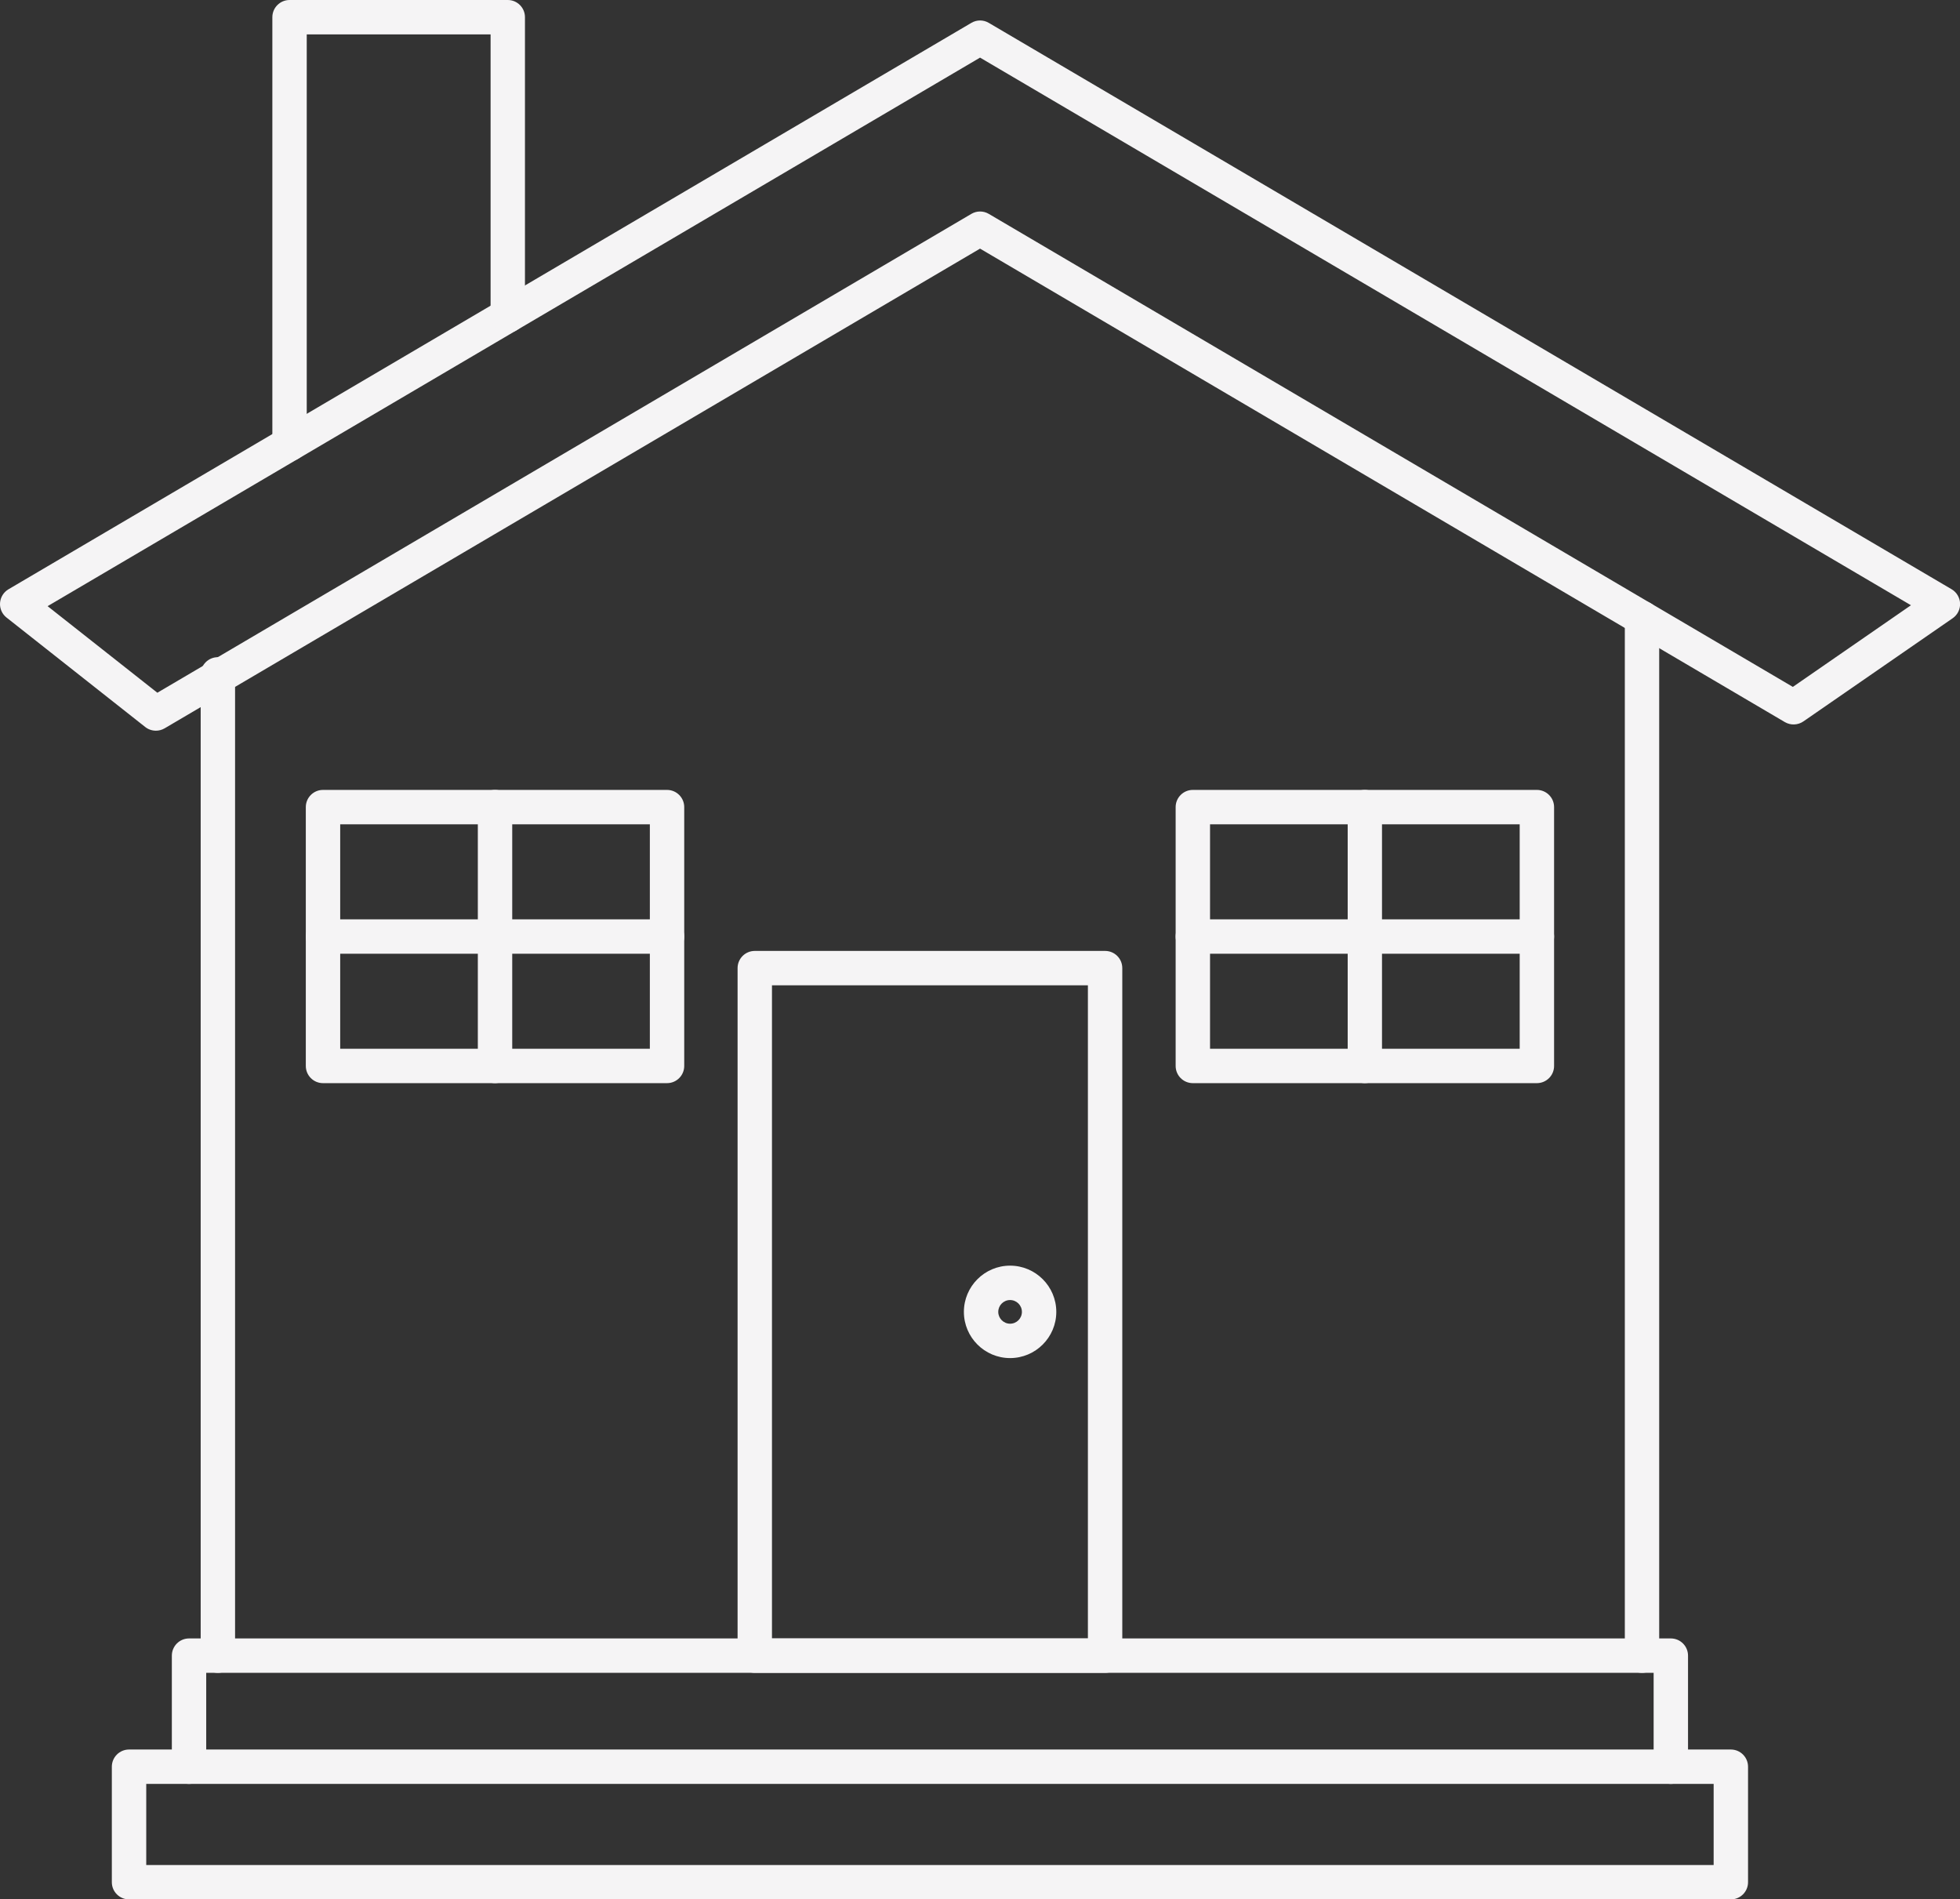 <?xml version="1.0" encoding="UTF-8" standalone="no"?><svg xmlns="http://www.w3.org/2000/svg" xmlns:xlink="http://www.w3.org/1999/xlink" fill="#f5f4f5" height="420.4" preserveAspectRatio="xMidYMid meet" version="1" viewBox="0.0 0.0 433.9 420.4" width="433.9" zoomAndPan="magnify"><rect x="0.0" y="0.0" width="433.9" height="420.4" fill="#333333" stroke="none"/><defs><clipPath id="a"><path d="M 0 4 L 433.922 4 L 433.922 162 L 0 162 Z M 0 4"/></clipPath><clipPath id="b"><path d="M 24 387 L 387 387 L 387 420.449 L 24 420.449 Z M 24 387"/></clipPath></defs><g><g clip-path="url(#a)" id="change1_12"><path d="M 10.539 134.18 L 34.832 153.344 L 215.039 47.344 C 216.227 46.641 217.703 46.641 218.895 47.344 L 396.895 152.051 L 423.043 133.977 L 216.961 12.754 Z M 34.516 161.746 C 33.672 161.746 32.84 161.473 32.152 160.93 L 1.449 136.703 C 0.465 135.93 -0.078 134.715 0.008 133.461 C 0.102 132.207 0.793 131.078 1.887 130.438 L 215.039 5.062 C 216.227 4.355 217.703 4.355 218.895 5.062 L 432.047 130.438 C 433.164 131.098 433.867 132.281 433.918 133.578 C 433.965 134.883 433.352 136.109 432.281 136.852 L 399.227 159.695 C 398.008 160.531 396.41 160.594 395.129 159.844 L 216.961 55.035 L 36.445 161.223 C 35.844 161.574 35.176 161.746 34.516 161.746" fill="inherit"/></g><g id="change1_1"><path d="M 48.23 370.301 C 46.133 370.301 44.426 368.594 44.426 366.492 L 44.426 149.277 C 44.426 147.176 46.133 145.473 48.23 145.473 C 50.332 145.473 52.039 147.176 52.039 149.277 L 52.039 366.492 C 52.039 368.594 50.332 370.301 48.23 370.301 Z M 363.504 370.301 C 361.402 370.301 359.699 368.594 359.699 366.492 L 359.699 136.824 C 359.699 134.719 361.402 133.016 363.504 133.016 C 365.602 133.016 367.309 134.719 367.309 136.824 L 367.309 366.492 C 367.309 368.594 365.602 370.301 363.504 370.301" fill="inherit"/></g><g id="change1_2"><path d="M 64.102 102.059 C 62 102.059 60.293 100.355 60.293 98.254 L 60.293 3.809 C 60.293 1.707 62 0 64.102 0 L 112.41 0 C 114.512 0 116.215 1.707 116.215 3.809 L 116.215 69.84 C 116.215 71.938 114.512 73.645 112.41 73.645 C 110.309 73.645 108.605 71.938 108.605 69.84 L 108.605 7.613 L 67.906 7.613 L 67.906 98.254 C 67.906 100.355 66.203 102.059 64.102 102.059" fill="inherit"/></g><g id="change1_3"><path d="M 170.898 362.684 L 240.836 362.684 L 240.836 218.105 L 170.898 218.105 Z M 244.645 370.301 L 167.094 370.301 C 164.992 370.301 163.285 368.594 163.285 366.492 L 163.285 214.297 C 163.285 212.195 164.992 210.496 167.094 210.496 L 244.645 210.496 C 246.746 210.496 248.449 212.195 248.449 214.297 L 248.449 366.492 C 248.449 368.594 246.746 370.301 244.645 370.301" fill="inherit"/></g><g id="change1_4"><path d="M 267.875 232.152 L 336.426 232.152 L 336.426 182.469 L 267.875 182.469 Z M 340.23 239.766 L 264.066 239.766 C 261.961 239.766 260.262 238.062 260.262 235.957 L 260.262 178.66 C 260.262 176.562 261.961 174.855 264.066 174.855 L 340.23 174.855 C 342.332 174.855 344.039 176.562 344.039 178.66 L 344.039 235.957 C 344.039 238.062 342.332 239.766 340.23 239.766" fill="inherit"/></g><g id="change1_5"><path d="M 302.141 239.766 C 300.035 239.766 298.348 238.062 298.348 235.957 L 298.348 178.66 C 298.348 176.562 300.035 174.855 302.141 174.855 C 304.25 174.855 305.945 176.562 305.945 178.66 L 305.945 235.957 C 305.945 238.062 304.25 239.766 302.141 239.766" fill="inherit"/></g><g id="change1_6"><path d="M 340.23 211.117 L 264.062 211.117 C 261.961 211.117 260.262 209.414 260.262 207.312 C 260.262 205.211 261.961 203.508 264.062 203.508 L 340.23 203.508 C 342.332 203.508 344.039 205.211 344.039 207.312 C 344.039 209.414 342.332 211.117 340.23 211.117" fill="inherit"/></g><g id="change1_7"><path d="M 75.312 232.152 L 143.863 232.152 L 143.863 182.469 L 75.312 182.469 Z M 147.664 239.766 L 71.504 239.766 C 69.402 239.766 67.699 238.062 67.699 235.957 L 67.699 178.66 C 67.699 176.562 69.402 174.855 71.504 174.855 L 147.664 174.855 C 149.766 174.855 151.473 176.562 151.473 178.66 L 151.473 235.957 C 151.473 238.062 149.766 239.766 147.664 239.766" fill="inherit"/></g><g id="change1_8"><path d="M 147.664 211.117 L 71.504 211.117 C 69.402 211.117 67.699 209.414 67.699 207.312 C 67.699 205.211 69.402 203.508 71.504 203.508 L 147.664 203.508 C 149.766 203.508 151.473 205.211 151.473 207.312 C 151.473 209.414 149.766 211.117 147.664 211.117" fill="inherit"/></g><g id="change1_9"><path d="M 109.586 239.766 C 107.484 239.766 105.781 238.062 105.781 235.957 L 105.781 178.66 C 105.781 176.562 107.484 174.855 109.586 174.855 C 111.688 174.855 113.395 176.562 113.395 178.66 L 113.395 235.957 C 113.395 238.062 111.688 239.766 109.586 239.766" fill="inherit"/></g><g id="change1_10"><path d="M 223.609 287.777 C 222.172 287.777 220.992 288.949 220.992 290.398 C 220.992 291.84 222.172 293.016 223.609 293.016 C 225.059 293.016 226.227 291.84 226.227 290.398 C 226.227 288.949 225.059 287.777 223.609 287.777 Z M 223.609 300.625 C 217.969 300.625 213.383 296.035 213.383 290.398 C 213.383 284.754 217.969 280.164 223.609 280.164 C 229.25 280.164 233.84 284.754 233.84 290.398 C 233.84 296.035 229.25 300.625 223.609 300.625" fill="inherit"/></g><g id="change1_11"><path d="M 369.887 394.887 C 367.785 394.887 366.078 393.184 366.078 391.082 L 366.078 370.301 L 45.652 370.301 L 45.652 391.082 C 45.652 393.184 43.953 394.887 41.852 394.887 C 39.746 394.887 38.043 393.184 38.043 391.082 L 38.043 366.492 C 38.043 364.391 39.746 362.684 41.852 362.684 L 369.887 362.684 C 371.988 362.684 373.691 364.391 373.691 366.492 L 373.691 391.082 C 373.691 393.184 371.988 394.887 369.887 394.887" fill="inherit"/></g><g clip-path="url(#b)" id="change1_13"><path d="M 32.375 412.84 L 379.363 412.84 L 379.363 394.887 L 32.375 394.887 Z M 383.168 420.449 L 28.566 420.449 C 26.465 420.449 24.758 418.746 24.758 416.641 L 24.758 391.082 C 24.758 388.977 26.465 387.273 28.566 387.273 L 383.168 387.273 C 385.273 387.273 386.977 388.977 386.977 391.082 L 386.977 416.641 C 386.977 418.746 385.273 420.449 383.168 420.449" fill="inherit"/></g></g></svg>